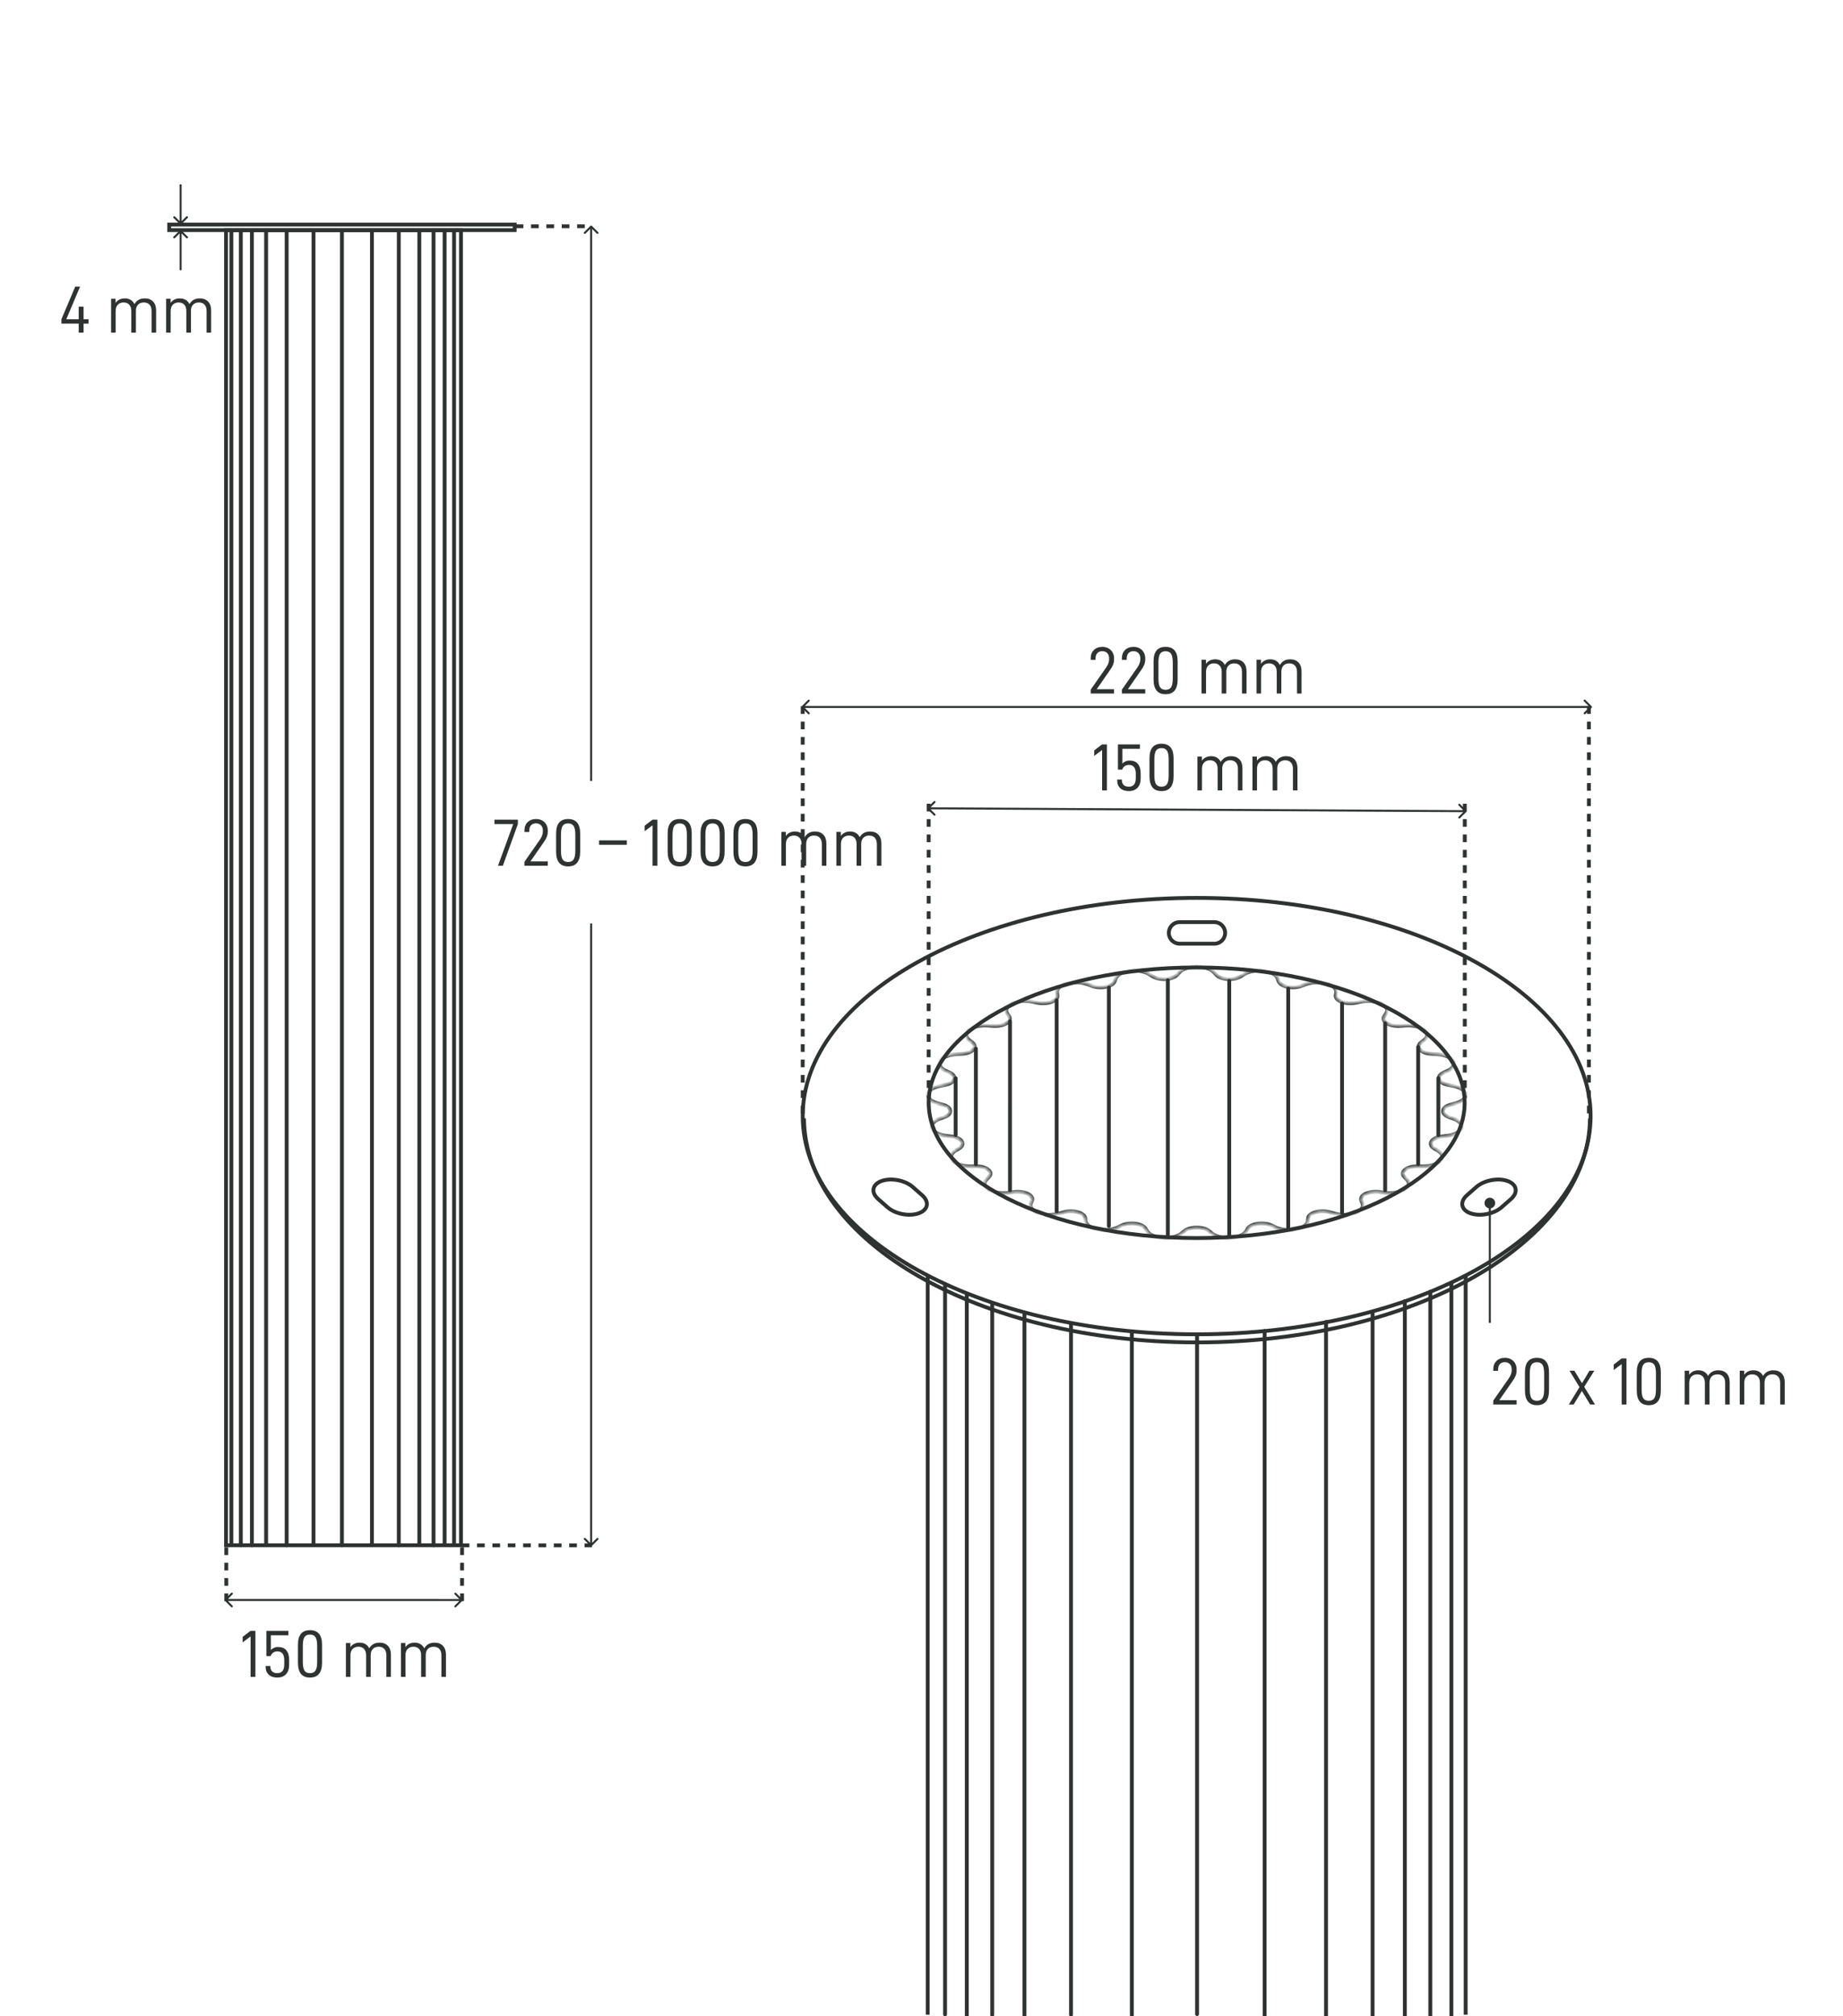 <svg xmlns="http://www.w3.org/2000/svg" fill="none" viewBox="0 0 480 525" height="525" width="480">
<rect x="0" y="0" width="480" height="525" fill="#808080" stroke="none"/>
<g clip-path="url(#clip0_6217_200)">
<rect fill="white" height="525" width="480"></rect>
<path stroke="#2E3231" d="M381.723 524.592V332.172M241.612 332.172V524.592"></path>
<path stroke-linecap="round" stroke="#2E3231" d="M246.137 334.355V524.515"></path>
<path stroke-linecap="round" stroke="#2E3231" d="M378.007 334.031V524.92"></path>
<path stroke-linecap="round" stroke="#2E3231" d="M251.793 336.862V524.757"></path>
<path stroke-linecap="round" stroke="#2E3231" d="M372.512 336.376V524.838"></path>
<path stroke-linecap="round" stroke="#2E3231" d="M258.419 339.286V524.677"></path>
<path stroke-linecap="round" stroke="#2E3231" d="M365.887 338.801V524.92"></path>
<path stroke-linecap="round" stroke="#2E3231" d="M266.822 341.794V524.757"></path>
<path stroke-linecap="round" stroke="#2E3231" d="M357.482 341.551V524.838"></path>
<path stroke-linecap="round" stroke="#2E3231" d="M278.942 344.543V524.595"></path>
<path stroke-linecap="round" stroke="#2E3231" d="M345.362 344.22V524.838"></path>
<path stroke-linecap="round" stroke="#2E3231" d="M294.779 346.725V524.757"></path>
<path stroke-linecap="round" stroke="#2E3231" d="M329.364 346.564V524.757"></path>
<path stroke-linecap="round" stroke="#2E3231" d="M311.771 347.453V524.428"></path>
<path stroke="#2E3231" d="M414.106 291.199C413.984 307.217 402.612 321.76 384.181 332.332C365.657 342.956 340.048 349.537 311.747 349.537C283.448 349.537 257.839 342.956 239.314 332.332C220.882 321.76 209.512 307.217 209.391 291.199"></path>
<path stroke="#2E3231" d="M311.667 233.795C340.036 233.795 365.707 240.176 384.276 250.479C402.853 260.789 414.269 274.988 414.269 290.61C414.269 306.233 402.853 320.432 384.276 330.74C365.707 341.045 340.036 347.426 311.667 347.426C283.298 347.426 257.628 341.045 239.058 330.74C220.481 320.432 209.065 306.233 209.065 290.61C209.065 274.988 220.481 260.789 239.058 250.479C257.628 240.176 283.298 233.795 311.667 233.795Z"></path>
<path stroke="#2E3231" fill="white" d="M316.273 240.102H307.223C305.671 240.102 304.413 241.36 304.413 242.913C304.413 244.466 305.671 245.725 307.223 245.725H316.273C317.825 245.725 319.083 244.466 319.083 242.913C319.083 241.36 317.825 240.102 316.273 240.102Z"></path>
<path stroke="#2E3231" fill="white" d="M384.516 309.065L382.082 311.202C380.104 312.94 380.515 315.054 382.999 315.925C385.483 316.795 389.1 316.093 391.078 314.355L393.511 312.217C395.489 310.48 395.079 308.366 392.595 307.495C390.111 306.625 386.494 307.327 384.516 309.065Z"></path>
<path stroke="#2E3231" fill="white" d="M237.721 309.066L240.155 311.203C242.133 312.941 241.723 315.055 239.239 315.926C236.755 316.796 233.138 316.094 231.16 314.356L228.726 312.218C226.748 310.481 227.158 308.367 229.642 307.496C232.126 306.625 235.743 307.328 237.721 309.066Z"></path>
<path stroke="#2E3231" d="M311.667 251.906C330.98 251.906 348.451 255.873 361.086 262.273C373.734 268.682 381.462 277.488 381.462 287.139C381.462 296.789 373.734 305.596 361.086 312.004C348.451 318.404 330.98 322.371 311.667 322.371C292.353 322.371 274.88 318.404 262.248 312.004C249.598 305.596 241.871 296.789 241.871 287.139C241.871 277.488 249.598 268.682 262.248 262.273C274.88 255.873 292.353 251.906 311.667 251.906Z"></path>
<mask height="72" width="141" y="251" x="241" maskUnits="userSpaceOnUse" style="mask-type:luminance" id="mask0_6217_200">
<path fill="white" d="M319.833 322.356C318.081 322.356 316.553 321.921 315.634 321.162L314.913 320.562C314.217 319.991 313.006 319.647 311.676 319.647C310.344 319.647 309.134 319.991 308.439 320.562L307.716 321.162C306.798 321.921 305.269 322.356 303.517 322.356C301.286 322.356 299.422 321.661 298.769 320.589L298.366 319.921C297.876 319.11 296.407 318.568 294.733 318.568C293.753 318.568 292.817 318.757 292.105 319.11L291.109 319.595C290.164 320.06 288.979 320.307 287.699 320.307C285.364 320.307 282.865 319.414 282.719 317.921L282.651 317.221C282.555 316.197 280.89 315.395 278.854 315.395C278.203 315.395 277.559 315.481 276.982 315.65L275.781 315.998C275.008 316.22 274.183 316.333 273.334 316.333C271.864 316.333 270.414 315.98 269.469 315.391C268.525 314.805 268.181 314.067 268.49 313.316L268.773 312.63C269.006 312.062 268.731 311.481 268.009 311.033C267.279 310.583 266.215 310.322 265.072 310.322C264.737 310.322 264.395 310.343 264.06 310.392L262.719 310.578C262.273 310.638 261.818 310.673 261.371 310.673C259.68 310.673 258.125 310.227 257.198 309.485C256.279 308.743 256.192 307.862 256.965 307.067L257.577 306.438C258.151 305.839 258.082 305.146 257.387 304.581C256.691 304.016 255.489 303.679 254.174 303.679L252.638 303.691C250.689 303.691 248.971 303.135 248.155 302.238C247.341 301.34 247.624 300.32 248.886 299.569L249.788 299.036C250.654 298.523 250.92 297.837 250.508 297.199C250.097 296.561 249.083 296.085 247.787 295.929L246.438 295.764C244.524 295.529 243.098 294.778 242.728 293.802C242.36 292.825 243.133 291.857 244.746 291.289L245.88 290.886C246.971 290.5 247.572 289.871 247.487 289.197C247.4 288.524 246.653 287.939 245.477 287.623L244.248 287.298C242.506 286.832 241.5 285.927 241.62 284.927C241.742 283.933 242.969 283.096 244.815 282.745L246.111 282.498C247.356 282.258 248.251 281.725 248.499 281.066C248.747 280.406 248.31 279.742 247.323 279.29L246.3 278.818C244.842 278.15 244.317 277.142 244.927 276.197C245.536 275.25 247.134 274.591 249.091 274.482L250.465 274.404C251.788 274.331 252.914 273.922 253.48 273.316C254.046 272.708 253.952 272.009 253.223 271.445L252.459 270.859C251.444 270.079 251.359 269.123 252.235 268.303C253.101 267.488 254.76 266.984 256.554 266.984C256.795 266.984 257.043 266.993 257.292 267.01L258.666 267.111C258.855 267.123 259.035 267.132 259.216 267.132C260.427 267.132 261.578 266.833 262.29 266.329C263.011 265.821 263.191 265.187 262.788 264.598L262.342 263.934C261.818 263.161 262.05 262.337 262.978 261.682C263.922 261.013 265.425 260.619 266.996 260.619C267.641 260.619 268.283 260.683 268.91 260.813L270.19 261.083C270.663 261.182 271.152 261.23 271.651 261.23C272.698 261.23 273.719 261.004 274.442 260.61C275.162 260.215 275.515 259.703 275.428 259.161L275.317 258.462C275.206 257.755 275.661 257.086 276.588 256.578C277.542 256.057 278.881 255.758 280.272 255.758C281.328 255.758 282.35 255.932 283.217 256.266L284.325 256.686C284.987 256.938 285.777 257.074 286.591 257.074C288.446 257.074 290.018 256.405 290.336 255.485L290.577 254.796C291.067 253.371 293.462 252.721 295.48 252.721C296.991 252.721 298.349 253.054 299.309 253.663L300.178 254.208C300.898 254.665 301.98 254.929 303.132 254.929C304.643 254.929 305.973 254.495 306.591 253.802L307.159 253.164C307.967 252.257 309.7 251.692 311.667 251.692C313.633 251.692 315.368 252.257 316.176 253.164L316.742 253.802C317.36 254.495 318.691 254.929 320.203 254.929C321.353 254.929 322.435 254.669 323.157 254.208L324.024 253.663C324.986 253.054 326.342 252.721 327.853 252.721C329.871 252.721 332.268 253.371 332.758 254.796L332.997 255.485C333.315 256.405 334.887 257.074 336.742 257.074C337.558 257.074 338.348 256.938 339.008 256.686L340.116 256.266C340.993 255.932 342.014 255.758 343.061 255.758C344.453 255.758 345.793 256.057 346.747 256.578C347.674 257.086 348.129 257.755 348.016 258.462L347.905 259.161C347.82 259.698 348.171 260.215 348.893 260.61C349.614 261.004 350.628 261.23 351.684 261.23C352.183 261.23 352.671 261.178 353.143 261.083L354.423 260.813C355.05 260.683 355.694 260.619 356.338 260.619C357.919 260.619 359.421 261.018 360.357 261.682C361.284 262.337 361.515 263.161 360.993 263.934L360.546 264.598C360.142 265.192 360.322 265.821 361.043 266.329C361.757 266.833 362.907 267.132 364.119 267.132C364.298 267.132 364.478 267.123 364.668 267.111L366.041 267.01C366.291 266.993 366.54 266.984 366.779 266.984C368.575 266.984 370.232 267.491 371.1 268.303C371.976 269.123 371.889 270.079 370.876 270.859L370.112 271.445C369.383 272.004 369.287 272.704 369.855 273.316C370.421 273.922 371.547 274.331 372.868 274.404L374.242 274.482C376.201 274.591 377.797 275.247 378.406 276.197C379.018 277.142 378.485 278.15 377.033 278.818L376.012 279.29C375.023 279.742 374.586 280.406 374.834 281.066C375.084 281.725 375.977 282.263 377.222 282.498L378.519 282.745C380.365 283.096 381.585 283.933 381.713 284.927C381.833 285.921 380.829 286.828 379.085 287.298L377.858 287.623C376.682 287.935 375.925 288.524 375.848 289.197C375.761 289.871 376.364 290.5 377.455 290.886L378.587 291.289C380.202 291.863 380.975 292.825 380.605 293.802C380.237 294.778 378.82 295.533 376.896 295.764L375.548 295.929C374.251 296.085 373.238 296.561 372.825 297.199C372.413 297.837 372.688 298.527 373.547 299.036L374.449 299.569C375.72 300.32 375.994 301.343 375.178 302.238C374.363 303.135 372.646 303.691 370.696 303.691C370.696 303.691 369.228 303.679 369.219 303.679C367.837 303.679 366.642 304.016 365.939 304.581C365.242 305.146 365.175 305.839 365.749 306.438L366.359 307.067C367.132 307.862 367.047 308.737 366.128 309.479C365.209 310.227 363.646 310.67 361.955 310.67C361.507 310.67 361.052 310.638 360.605 310.574L359.266 310.386C358.931 310.34 358.587 310.317 358.252 310.317C357.12 310.317 356.047 310.578 355.315 311.029C354.595 311.476 354.32 312.058 354.551 312.626L354.834 313.311C355.144 314.062 354.793 314.8 353.857 315.386C352.912 315.977 351.46 316.328 349.993 316.328C349.142 316.328 348.317 316.215 347.544 315.994L346.342 315.647C345.767 315.481 345.114 315.391 344.47 315.391C342.434 315.391 340.769 316.194 340.675 317.217L340.606 317.916C340.469 319.409 337.969 320.302 335.634 320.302C334.354 320.302 333.169 320.055 332.225 319.591L331.229 319.105C330.516 318.757 329.58 318.562 328.602 318.562C326.917 318.562 325.458 319.105 324.969 319.916L324.566 320.585C323.913 321.657 322.049 322.351 319.816 322.351L319.833 322.356Z"></path>
</mask>
<g mask="url(#mask0_6217_200)">
<path stroke="#2E3231" d="M319.833 322.356C318.081 322.356 316.553 321.921 315.634 321.162L314.913 320.562C314.217 319.991 313.006 319.647 311.676 319.647C310.344 319.647 309.134 319.991 308.439 320.562L307.716 321.162C306.798 321.921 305.269 322.356 303.517 322.356C301.286 322.356 299.422 321.661 298.769 320.589L298.366 319.921C297.876 319.11 296.407 318.568 294.733 318.568C293.753 318.568 292.817 318.757 292.105 319.11L291.109 319.595C290.164 320.06 288.979 320.307 287.699 320.307C285.364 320.307 282.865 319.414 282.719 317.921L282.651 317.221C282.555 316.197 280.89 315.395 278.854 315.395C278.203 315.395 277.559 315.481 276.982 315.65L275.781 315.998C275.008 316.22 274.183 316.333 273.334 316.333C271.864 316.333 270.414 315.98 269.469 315.391C268.525 314.805 268.181 314.067 268.49 313.316L268.773 312.63C269.006 312.062 268.731 311.481 268.009 311.033C267.279 310.583 266.215 310.322 265.072 310.322C264.737 310.322 264.395 310.343 264.06 310.392L262.719 310.578C262.273 310.638 261.818 310.673 261.371 310.673C259.68 310.673 258.125 310.227 257.198 309.485C256.279 308.743 256.192 307.862 256.965 307.067L257.577 306.438C258.151 305.839 258.082 305.146 257.387 304.581C256.691 304.016 255.489 303.679 254.174 303.679L252.638 303.691C250.689 303.691 248.971 303.135 248.155 302.238C247.341 301.34 247.624 300.32 248.886 299.569L249.788 299.036C250.654 298.523 250.92 297.837 250.508 297.199C250.097 296.561 249.083 296.085 247.787 295.929L246.438 295.764C244.524 295.529 243.098 294.778 242.728 293.802C242.36 292.825 243.133 291.857 244.746 291.289L245.88 290.886C246.971 290.5 247.572 289.871 247.487 289.197C247.4 288.524 246.653 287.939 245.477 287.623L244.248 287.298C242.506 286.832 241.5 285.927 241.62 284.927C241.742 283.933 242.969 283.096 244.815 282.745L246.111 282.498C247.356 282.258 248.251 281.725 248.499 281.066C248.747 280.406 248.31 279.742 247.323 279.29L246.3 278.818C244.842 278.15 244.317 277.142 244.927 276.197C245.536 275.25 247.134 274.591 249.091 274.482L250.465 274.404C251.788 274.331 252.914 273.922 253.48 273.316C254.046 272.708 253.952 272.009 253.223 271.445L252.459 270.859C251.444 270.079 251.359 269.123 252.235 268.303C253.101 267.488 254.76 266.984 256.554 266.984C256.795 266.984 257.043 266.993 257.292 267.01L258.666 267.111C258.855 267.123 259.035 267.132 259.216 267.132C260.427 267.132 261.578 266.833 262.29 266.329C263.011 265.821 263.191 265.187 262.788 264.598L262.342 263.934C261.818 263.161 262.05 262.337 262.978 261.682C263.922 261.013 265.425 260.619 266.996 260.619C267.641 260.619 268.283 260.683 268.91 260.813L270.19 261.083C270.663 261.182 271.152 261.23 271.651 261.23C272.698 261.23 273.719 261.004 274.442 260.61C275.162 260.215 275.515 259.703 275.428 259.161L275.317 258.462C275.206 257.755 275.661 257.086 276.588 256.578C277.542 256.057 278.881 255.758 280.272 255.758C281.328 255.758 282.35 255.932 283.217 256.266L284.325 256.686C284.987 256.938 285.777 257.074 286.591 257.074C288.446 257.074 290.018 256.405 290.336 255.485L290.577 254.796C291.067 253.371 293.462 252.721 295.48 252.721C296.991 252.721 298.349 253.054 299.309 253.663L300.178 254.208C300.898 254.665 301.98 254.929 303.132 254.929C304.643 254.929 305.973 254.495 306.591 253.802L307.159 253.164C307.967 252.257 309.7 251.692 311.667 251.692C313.633 251.692 315.368 252.257 316.176 253.164L316.742 253.802C317.36 254.495 318.691 254.929 320.203 254.929C321.353 254.929 322.435 254.669 323.157 254.208L324.024 253.663C324.986 253.054 326.342 252.721 327.853 252.721C329.871 252.721 332.268 253.371 332.758 254.796L332.997 255.485C333.315 256.405 334.887 257.074 336.742 257.074C337.558 257.074 338.348 256.938 339.008 256.686L340.116 256.266C340.993 255.932 342.014 255.758 343.061 255.758C344.453 255.758 345.793 256.057 346.747 256.578C347.674 257.086 348.129 257.755 348.016 258.462L347.905 259.161C347.82 259.698 348.171 260.215 348.893 260.61C349.614 261.004 350.628 261.23 351.684 261.23C352.183 261.23 352.671 261.178 353.143 261.083L354.423 260.813C355.05 260.683 355.694 260.619 356.338 260.619C357.919 260.619 359.421 261.018 360.357 261.682C361.284 262.337 361.515 263.161 360.993 263.934L360.546 264.598C360.142 265.192 360.322 265.821 361.043 266.329C361.757 266.833 362.907 267.132 364.119 267.132C364.298 267.132 364.478 267.123 364.668 267.111L366.041 267.01C366.291 266.993 366.54 266.984 366.779 266.984C368.575 266.984 370.232 267.491 371.1 268.303C371.976 269.123 371.889 270.079 370.876 270.859L370.112 271.445C369.383 272.004 369.287 272.704 369.855 273.316C370.421 273.922 371.547 274.331 372.868 274.404L374.242 274.482C376.201 274.591 377.797 275.247 378.406 276.197C379.018 277.142 378.485 278.15 377.033 278.818L376.012 279.29C375.023 279.742 374.586 280.406 374.834 281.066C375.084 281.725 375.977 282.263 377.222 282.498L378.519 282.745C380.365 283.096 381.585 283.933 381.713 284.927C381.833 285.921 380.829 286.828 379.085 287.298L377.858 287.623C376.682 287.935 375.925 288.524 375.848 289.197C375.761 289.871 376.364 290.5 377.455 290.886L378.587 291.289C380.202 291.863 380.975 292.825 380.605 293.802C380.237 294.778 378.82 295.533 376.896 295.764L375.548 295.929C374.251 296.085 373.238 296.561 372.825 297.199C372.413 297.837 372.688 298.527 373.547 299.036L374.449 299.569C375.72 300.32 375.994 301.343 375.178 302.238C374.363 303.135 372.646 303.691 370.696 303.691C370.696 303.691 369.228 303.679 369.219 303.679C367.837 303.679 366.642 304.016 365.939 304.581C365.242 305.146 365.175 305.839 365.749 306.438L366.359 307.067C367.132 307.862 367.047 308.737 366.128 309.479C365.209 310.227 363.646 310.67 361.955 310.67C361.507 310.67 361.052 310.638 360.605 310.574L359.266 310.386C358.931 310.34 358.587 310.317 358.252 310.317C357.12 310.317 356.047 310.578 355.315 311.029C354.595 311.476 354.32 312.058 354.551 312.626L354.834 313.311C355.144 314.062 354.793 314.8 353.857 315.386C352.912 315.977 351.46 316.328 349.993 316.328C349.142 316.328 348.317 316.215 347.544 315.994L346.342 315.647C345.767 315.481 345.114 315.391 344.47 315.391C342.434 315.391 340.769 316.194 340.675 317.217L340.606 317.916C340.469 319.409 337.969 320.302 335.634 320.302C334.354 320.302 333.169 320.055 332.225 319.591L331.229 319.105C330.516 318.757 329.58 318.562 328.602 318.562C326.917 318.562 325.458 319.105 324.969 319.916L324.566 320.585C323.913 321.657 322.049 322.351 319.816 322.351L319.833 322.356Z"></path>
</g>
<path stroke-linecap="round" stroke="#2E3231" d="M275.195 260.495V315.403"></path>
<path stroke-linecap="round" stroke="#2E3231" d="M335.51 257.426V319.633M369.36 272.621V303.147M374.612 280.743V295.538M248.883 280.743V295.538"></path>
<path stroke-linecap="round" stroke="#2E3231" d="M349.534 261.298V315.827M360.757 266.485V309.909"></path>
<path stroke-linecap="round" stroke="#2E3231" d="M263.047 265.899L263.045 309.909M254.162 273.071V303.145"></path>
<path stroke-linecap="round" stroke="#2E3231" d="M288.8 257.157V319.218"></path>
<path stroke-linecap="round" stroke="#2E3231" d="M320.15 255.397V321.711"></path>
<path stroke-linecap="round" stroke="#2E3231" d="M304.152 255.249V321.711"></path>
<path stroke-dasharray="2 2" stroke="#2E3231" d="M209.065 183.893V291.909"></path>
<path stroke-dasharray="2 2" stroke="#2E3231" d="M241.871 209.28V285.927"></path>
<path stroke-dasharray="2 2" stroke="#2E3231" d="M413.818 183.893V291.909"></path>
<path stroke-dasharray="2 2" stroke="#2E3231" d="M381.499 209.28V285.927"></path>
<path fill="#2E3231" d="M414.55 183.898C414.653 183.999 414.653 184.165 414.552 184.266L412.902 185.925C412.8 186.027 412.635 186.027 412.532 185.925C412.431 185.823 412.43 185.658 412.532 185.556L414 184.082L412.518 182.608C412.418 182.506 412.416 182.341 412.518 182.239C412.619 182.137 412.784 182.137 412.886 182.239L414.55 183.898ZM208.805 184.266C208.703 184.165 208.701 183.999 208.804 183.898L210.453 182.239C210.556 182.137 210.721 182.137 210.822 182.239C210.924 182.341 210.926 182.506 210.823 182.608L209.356 184.082L210.835 185.556C210.938 185.658 210.94 185.823 210.837 185.925C210.736 186.027 210.571 186.027 210.469 185.925L208.805 184.266ZM414.368 184.343H208.989L208.988 183.821H414.366L414.368 184.343Z"></path>
<path fill="#2E3231" d="M381.907 211.397C382.008 211.295 382.008 211.13 381.907 211.028L380.25 209.361C380.15 209.258 379.985 209.257 379.882 209.358C379.781 209.46 379.78 209.625 379.882 209.727L381.355 211.209L379.879 212.676C379.778 212.777 379.776 212.942 379.879 213.045C379.979 213.147 380.144 213.148 380.247 213.047L381.907 211.397ZM241.552 210.285C241.449 210.386 241.449 210.551 241.55 210.653L243.207 212.321C243.307 212.423 243.472 212.424 243.575 212.323C243.677 212.221 243.677 212.056 243.575 211.954L242.104 210.472L243.578 209.005C243.681 208.904 243.681 208.739 243.578 208.636C243.478 208.534 243.313 208.533 243.21 208.634L241.552 210.285ZM381.723 210.951L241.736 210.209L241.734 210.731L381.723 211.472V210.951Z"></path>
<path fill="#2E3231" d="M284.071 179.564L288.1 173.795C288.611 173.042 288.865 172.341 288.865 171.692V171.431C288.865 170.852 288.703 170.395 288.378 170.058C288.055 169.723 287.621 169.555 287.076 169.555C286.532 169.555 286.103 169.723 285.791 170.058C285.478 170.383 285.322 170.864 285.322 171.501V171.814H284.071V171.431C284.071 170.528 284.344 169.804 284.888 169.259C285.443 168.703 286.185 168.425 287.11 168.425C287.713 168.425 288.246 168.558 288.708 168.825C289.172 169.08 289.524 169.433 289.768 169.885C290.023 170.337 290.15 170.84 290.15 171.397V171.692C290.15 172.178 290.063 172.642 289.889 173.082C289.716 173.522 289.455 173.98 289.108 174.455L285.634 179.459H290.15V180.589H284.071V179.564ZM292.195 179.564L296.225 173.795C296.733 173.042 296.989 172.341 296.989 171.692V171.431C296.989 170.852 296.827 170.395 296.502 170.058C296.178 169.723 295.744 169.555 295.2 169.555C294.656 169.555 294.227 169.723 293.915 170.058C293.602 170.383 293.446 170.864 293.446 171.501V171.814H292.195V171.431C292.195 170.528 292.468 169.804 293.012 169.259C293.567 168.703 294.309 168.425 295.235 168.425C295.837 168.425 296.369 168.558 296.832 168.825C297.296 169.08 297.649 169.433 297.892 169.885C298.147 170.337 298.274 170.84 298.274 171.397V171.692C298.274 172.178 298.187 172.642 298.013 173.082C297.84 173.522 297.579 173.98 297.232 174.455L293.758 179.459H298.274V180.589H292.195V179.564ZM300.441 176.922V172.196C300.441 169.682 301.483 168.425 303.567 168.425C305.662 168.425 306.711 169.682 306.711 172.196V176.922C306.711 179.483 305.662 180.763 303.567 180.763C301.483 180.763 300.441 179.483 300.441 176.922ZM303.567 179.616C304.238 179.616 304.719 179.39 305.009 178.938C305.297 178.486 305.443 177.733 305.443 176.679V172.509C305.443 171.455 305.297 170.701 305.009 170.25C304.719 169.798 304.238 169.572 303.567 169.572C302.895 169.572 302.414 169.798 302.126 170.25C301.848 170.701 301.709 171.455 301.709 172.509V176.679C301.709 177.733 301.848 178.486 302.126 178.938C302.414 179.39 302.895 179.616 303.567 179.616ZM312.926 171.779H314.09V172.856C314.345 172.474 314.675 172.184 315.08 171.987C315.497 171.779 315.96 171.675 316.469 171.675C317.072 171.675 317.588 171.802 318.015 172.057C318.444 172.312 318.774 172.677 319.005 173.152C319.585 172.167 320.476 171.675 321.679 171.675C322.617 171.675 323.346 171.953 323.867 172.509C324.388 173.053 324.649 173.818 324.649 174.802V180.589H323.468V174.976C323.468 174.246 323.289 173.69 322.93 173.308C322.582 172.926 322.091 172.735 321.453 172.735C320.806 172.735 320.297 172.932 319.925 173.325C319.567 173.708 319.387 174.241 319.387 174.924V180.589H318.188V174.976C318.188 174.246 318.01 173.69 317.65 173.308C317.303 172.926 316.811 172.735 316.174 172.735C315.549 172.735 315.045 172.932 314.663 173.325C314.293 173.708 314.107 174.258 314.107 174.976V180.589H312.926V171.779ZM327.257 171.779H328.421V172.856C328.676 172.474 329.006 172.184 329.411 171.987C329.828 171.779 330.291 171.675 330.8 171.675C331.403 171.675 331.919 171.802 332.346 172.057C332.775 172.312 333.105 172.677 333.336 173.152C333.916 172.167 334.807 171.675 336.01 171.675C336.948 171.675 337.678 171.953 338.199 172.509C338.72 173.053 338.98 173.818 338.98 174.802V180.589H337.799V174.976C337.799 174.246 337.62 173.69 337.261 173.308C336.913 172.926 336.422 172.735 335.785 172.735C335.137 172.735 334.628 172.932 334.256 173.325C333.898 173.708 333.718 174.241 333.718 174.924V180.589H332.52V174.976C332.52 174.246 332.341 173.69 331.981 173.308C331.634 172.926 331.142 172.735 330.505 172.735C329.88 172.735 329.376 172.932 328.994 173.325C328.624 173.708 328.438 174.258 328.438 174.976V180.589H327.257V171.779Z"></path>
<path fill="#2E3231" d="M287.042 195.284L284.976 196.83V195.405L287.025 193.824H288.293V205.814H287.042V195.284ZM294.008 205.988C293.058 205.988 292.311 205.739 291.768 205.241C291.235 204.743 290.969 204.065 290.969 203.208V202.982H292.185V203.104C292.185 203.66 292.341 204.088 292.653 204.389C292.966 204.691 293.411 204.841 293.991 204.841C295.206 204.841 295.814 204.088 295.814 202.582V201.453C295.814 200.688 295.663 200.12 295.363 199.75C295.073 199.367 294.621 199.176 294.008 199.176C293.579 199.176 293.214 199.286 292.914 199.506C292.612 199.715 292.398 200.01 292.271 200.393H291.16V193.824H296.891V194.988H292.323V198.811C292.532 198.58 292.798 198.394 293.122 198.255C293.445 198.105 293.8 198.029 294.182 198.029C295.142 198.029 295.866 198.319 296.353 198.898C296.839 199.477 297.082 200.306 297.082 201.383V202.686C297.082 203.729 296.809 204.54 296.266 205.119C295.72 205.698 294.968 205.988 294.008 205.988ZM299.38 202.148V197.421C299.38 194.907 300.422 193.65 302.506 193.65C304.602 193.65 305.649 194.907 305.649 197.421V202.148C305.649 204.708 304.602 205.988 302.506 205.988C300.422 205.988 299.38 204.708 299.38 202.148ZM302.506 204.841C303.178 204.841 303.659 204.615 303.947 204.164C304.237 203.712 304.381 202.959 304.381 201.904V197.734C304.381 196.68 304.237 195.927 303.947 195.475C303.659 195.023 303.178 194.797 302.506 194.797C301.835 194.797 301.354 195.023 301.064 195.475C300.786 195.927 300.647 196.68 300.647 197.734V201.904C300.647 202.959 300.786 203.712 301.064 204.164C301.354 204.615 301.835 204.841 302.506 204.841ZM311.866 197.004H313.03V198.082C313.285 197.699 313.615 197.41 314.02 197.213C314.437 197.004 314.9 196.9 315.409 196.9C316.012 196.9 316.526 197.027 316.955 197.282C317.384 197.537 317.714 197.902 317.945 198.377C318.523 197.392 319.416 196.9 320.619 196.9C321.557 196.9 322.287 197.178 322.808 197.734C323.329 198.278 323.589 199.043 323.589 200.028V205.814H322.408V200.202C322.408 199.472 322.229 198.916 321.87 198.533C321.522 198.151 321.031 197.96 320.394 197.96C319.746 197.96 319.235 198.157 318.865 198.551C318.506 198.933 318.327 199.466 318.327 200.149V205.814H317.129V200.202C317.129 199.472 316.95 198.916 316.59 198.533C316.243 198.151 315.751 197.96 315.114 197.96C314.489 197.96 313.985 198.157 313.603 198.551C313.233 198.933 313.047 199.483 313.047 200.202V205.814H311.866V197.004ZM326.198 197.004H327.361V198.082C327.616 197.699 327.946 197.41 328.351 197.213C328.768 197.004 329.232 196.9 329.74 196.9C330.343 196.9 330.857 197.027 331.286 197.282C331.715 197.537 332.045 197.902 332.276 198.377C332.854 197.392 333.747 196.9 334.95 196.9C335.888 196.9 336.618 197.178 337.139 197.734C337.66 198.278 337.92 199.043 337.92 200.028V205.814H336.739V200.202C336.739 199.472 336.56 198.916 336.201 198.533C335.853 198.151 335.362 197.96 334.725 197.96C334.077 197.96 333.566 198.157 333.196 198.551C332.837 198.933 332.658 199.466 332.658 200.149V205.814H331.46V200.202C331.46 199.472 331.281 198.916 330.921 198.533C330.574 198.151 330.082 197.96 329.445 197.96C328.82 197.96 328.316 198.157 327.934 198.551C327.564 198.933 327.378 199.483 327.378 200.202V205.814H326.198V197.004Z"></path>
<path stroke-linecap="round" stroke="#2E3231" d="M60.26 60.178L60.26 402.132"></path>
<path stroke-linecap="round" stroke="#2E3231" d="M118.263 60.178L118.262 402.132"></path>
<path stroke-linecap="round" stroke="#2E3231" d="M62.727 60.178L62.728 402.377"></path>
<path stroke-linecap="round" stroke="#2E3231" d="M115.794 60.178L115.793 402.132"></path>
<path stroke-linecap="round" stroke="#2E3231" d="M65.607 60.178L65.608 402.377"></path>
<path stroke-linecap="round" stroke="#2E3231" d="M112.914 60.178L112.914 402.377"></path>
<path stroke-linecap="round" stroke="#2E3231" d="M69.31 60.178V402.132"></path>
<path stroke-linecap="round" stroke="#2E3231" d="M109.212 60.178L109.212 402.132"></path>
<path stroke-linecap="round" stroke="#2E3231" d="M74.657 60.178V402.377"></path>
<path stroke-linecap="round" stroke="#2E3231" d="M103.863 60.178L103.863 402.377"></path>
<path stroke-linecap="round" stroke="#2E3231" d="M81.65 60.178V402.132"></path>
<path stroke-linecap="round" stroke="#2E3231" d="M96.871 60.178V402.132"></path>
<path stroke-linecap="round" stroke="#2E3231" d="M89.055 60.178L89.055 402.377"></path>
<path stroke="#2E3231" d="M120.058 59.948H58.875V402.362H120.058V59.948Z"></path>
<path stroke="#2E3231" d="M134.044 58.476H44.065V59.917H134.044V58.476Z"></path>
<path stroke-dasharray="2 2" stroke="#2E3231" d="M134.305 58.918H154.021"></path>
<path fill="#2E3231" d="M46.853 58.4C46.955 58.501 47.12 58.501 47.222 58.4L48.88 56.741C48.981 56.639 48.981 56.474 48.88 56.372C48.778 56.27 48.613 56.27 48.511 56.372L47.037 57.847L45.564 56.372C45.462 56.27 45.297 56.27 45.196 56.372C45.094 56.474 45.094 56.639 45.196 56.741L46.853 58.4ZM46.777 48V58.215H47.298V48L46.777 48Z"></path>
<path fill="#2E3231" d="M46.853 59.958C46.955 59.856 47.12 59.856 47.222 59.958L48.88 61.617C48.981 61.719 48.981 61.884 48.88 61.986C48.778 62.087 48.613 62.087 48.511 61.986L47.037 60.511L45.564 61.986C45.462 62.087 45.297 62.087 45.196 61.986C45.094 61.884 45.094 61.719 45.196 61.617L46.853 59.958ZM46.777 70.358V60.143H47.298V70.358H46.777Z"></path>
<path stroke-dasharray="2 2" stroke="#2E3231" d="M58.934 416.904L58.934 402.642"></path>
<path stroke-dasharray="2 2" stroke="#2E3231" d="M120.344 416.904L120.344 402.642"></path>
<path stroke-dasharray="2 2" stroke="#2E3231" d="M120.245 402.381H154.182"></path>
<path fill="#2E3231" d="M153.777 58.802C153.879 58.7 154.044 58.7 154.145 58.802L155.803 60.459C155.905 60.561 155.905 60.726 155.803 60.828C155.702 60.93 155.537 60.93 155.435 60.828L153.961 59.355L152.488 60.83C152.386 60.932 152.221 60.932 152.119 60.831C152.018 60.729 152.018 60.564 152.119 60.462L153.777 58.802ZM154.145 402.535C154.044 402.638 153.879 402.638 153.777 402.535L152.119 400.879C152.018 400.777 152.018 400.612 152.119 400.509C152.221 400.408 152.386 400.408 152.488 400.509L153.961 401.983L155.435 400.507C155.537 400.407 155.702 400.405 155.803 400.507C155.905 400.61 155.905 400.775 155.803 400.876L154.145 402.535ZM154.222 58.986V203.348L153.701 203.348V58.986L154.222 58.986ZM153.701 402.351V240.451H154.222V402.351H153.701Z"></path>
<path fill="#2E3231" d="M120.429 416.798C120.531 416.698 120.531 416.532 120.43 416.43L118.775 414.77C118.673 414.67 118.508 414.67 118.406 414.77C118.305 414.873 118.304 415.038 118.406 415.139L119.877 416.614L118.4 418.089C118.299 418.19 118.298 418.355 118.4 418.458C118.501 418.559 118.666 418.559 118.768 418.458L120.429 416.798ZM58.544 416.421C58.442 416.522 58.442 416.687 58.544 416.79L60.199 418.449C60.3 418.55 60.465 418.55 60.567 418.449C60.669 418.347 60.669 418.182 60.568 418.081L59.097 416.605L60.573 415.132C60.675 415.029 60.675 414.864 60.574 414.762C60.472 414.661 60.307 414.661 60.205 414.762L58.544 416.421ZM120.246 416.353L58.729 416.345L58.728 416.866L120.245 416.875L120.246 416.353Z"></path>
<path fill="#2E3231" d="M134.876 213.43V214.576L130.968 225.42H129.701L133.66 214.576H128.78V213.43H134.876ZM136.589 224.394L140.619 218.625C141.128 217.872 141.383 217.171 141.383 216.523V216.262C141.383 215.683 141.221 215.225 140.896 214.889C140.572 214.553 140.138 214.385 139.594 214.385C139.05 214.385 138.621 214.553 138.309 214.889C137.996 215.214 137.84 215.694 137.84 216.331V216.644H136.589V216.262C136.589 215.358 136.862 214.634 137.406 214.09C137.961 213.534 138.702 213.256 139.629 213.256C140.231 213.256 140.763 213.389 141.226 213.655C141.69 213.91 142.043 214.264 142.286 214.715C142.541 215.167 142.668 215.671 142.668 216.227V216.523C142.668 217.009 142.581 217.473 142.407 217.913C142.234 218.353 141.973 218.811 141.626 219.286L138.152 224.29H142.668V225.42H136.589V224.394ZM144.835 221.753V217.027C144.835 214.513 145.877 213.256 147.961 213.256C150.056 213.256 151.104 214.513 151.104 217.027V221.753C151.104 224.313 150.056 225.593 147.961 225.593C145.877 225.593 144.835 224.313 144.835 221.753ZM147.961 224.447C148.632 224.447 149.113 224.221 149.402 223.769C149.692 223.317 149.837 222.565 149.837 221.51V217.339C149.837 216.285 149.692 215.532 149.402 215.08C149.113 214.629 148.632 214.403 147.961 214.403C147.289 214.403 146.809 214.629 146.519 215.08C146.242 215.532 146.103 216.285 146.103 217.339V221.51C146.103 222.565 146.242 223.317 146.519 223.769C146.809 224.221 147.289 224.447 147.961 224.447ZM156.018 218.816H163.26V219.963H156.018V218.816ZM169.96 214.889L167.894 216.436V215.011L169.943 213.43H171.211V225.42H169.96V214.889ZM173.887 221.753V217.027C173.887 214.513 174.929 213.256 177.013 213.256C179.109 213.256 180.156 214.513 180.156 217.027V221.753C180.156 224.313 179.109 225.593 177.013 225.593C174.929 225.593 173.887 224.313 173.887 221.753ZM177.013 224.447C177.685 224.447 178.165 224.221 178.454 223.769C178.744 223.317 178.889 222.565 178.889 221.51V217.339C178.889 216.285 178.744 215.532 178.454 215.08C178.165 214.629 177.685 214.403 177.013 214.403C176.341 214.403 175.861 214.629 175.572 215.08C175.294 215.532 175.155 216.285 175.155 217.339V221.51C175.155 222.565 175.294 223.317 175.572 223.769C175.861 224.221 176.341 224.447 177.013 224.447ZM182.452 221.753V217.027C182.452 214.513 183.494 213.256 185.578 213.256C187.673 213.256 188.721 214.513 188.721 217.027V221.753C188.721 224.313 187.673 225.593 185.578 225.593C183.494 225.593 182.452 224.313 182.452 221.753ZM185.578 224.447C186.249 224.447 186.73 224.221 187.019 223.769C187.309 223.317 187.453 222.565 187.453 221.51V217.339C187.453 216.285 187.309 215.532 187.019 215.08C186.73 214.629 186.249 214.403 185.578 214.403C184.906 214.403 184.426 214.629 184.136 215.08C183.858 215.532 183.719 216.285 183.719 217.339V221.51C183.719 222.565 183.858 223.317 184.136 223.769C184.426 224.221 184.906 224.447 185.578 224.447ZM191.016 221.753V217.027C191.016 214.513 192.058 213.256 194.142 213.256C196.238 213.256 197.286 214.513 197.286 217.027V221.753C197.286 224.313 196.238 225.593 194.142 225.593C192.058 225.593 191.016 224.313 191.016 221.753ZM194.142 224.447C194.814 224.447 195.295 224.221 195.584 223.769C195.874 223.317 196.018 222.565 196.018 221.51V217.339C196.018 216.285 195.874 215.532 195.584 215.08C195.295 214.629 194.814 214.403 194.142 214.403C193.472 214.403 192.991 214.629 192.701 215.08C192.423 215.532 192.284 216.285 192.284 217.339V221.51C192.284 222.565 192.423 223.317 192.701 223.769C192.991 224.221 193.472 224.447 194.142 224.447ZM203.503 216.61H204.666V217.687C204.92 217.305 205.25 217.015 205.656 216.818C206.073 216.61 206.535 216.505 207.046 216.505C207.647 216.505 208.162 216.633 208.591 216.888C209.019 217.142 209.349 217.507 209.581 217.982C210.16 216.998 211.05 216.505 212.256 216.505C213.194 216.505 213.923 216.783 214.444 217.339C214.965 217.884 215.225 218.648 215.225 219.633V225.42H214.045V219.807C214.045 219.077 213.864 218.521 213.506 218.139C213.159 217.756 212.666 217.565 212.03 217.565C211.38 217.565 210.872 217.762 210.502 218.156C210.142 218.538 209.963 219.071 209.963 219.755V225.42H208.765V219.807C208.765 219.077 208.584 218.521 208.227 218.139C207.879 217.756 207.386 217.565 206.75 217.565C206.125 217.565 205.622 217.762 205.24 218.156C204.868 218.538 204.684 219.089 204.684 219.807V225.42H203.503V216.61ZM217.834 216.61H218.998V217.687C219.251 217.305 219.581 217.015 219.987 216.818C220.404 216.61 220.866 216.505 221.377 216.505C221.978 216.505 222.493 216.633 222.922 216.888C223.35 217.142 223.68 217.507 223.912 217.982C224.491 216.998 225.382 216.505 226.587 216.505C227.525 216.505 228.254 216.783 228.775 217.339C229.296 217.884 229.557 218.648 229.557 219.633V225.42H228.376V219.807C228.376 219.077 228.195 218.521 227.837 218.139C227.49 217.756 226.997 217.565 226.361 217.565C225.712 217.565 225.203 217.762 224.833 218.156C224.473 218.538 224.294 219.071 224.294 219.755V225.42H223.096V219.807C223.096 219.077 222.915 218.521 222.558 218.139C222.21 217.756 221.717 217.565 221.082 217.565C220.456 217.565 219.953 217.762 219.571 218.156C219.199 218.538 219.015 219.089 219.015 219.807V225.42H217.834V216.61Z"></path>
<path fill="#2E3231" d="M23.068 84.267H21.766V86.613H20.498V84.267H16V83.121L19.595 74.623H20.863L17.268 83.121H20.498V79.854H21.766V83.121H23.068V84.267ZM28.935 77.803H30.099V78.881C30.354 78.498 30.683 78.209 31.089 78.012C31.506 77.803 31.969 77.699 32.478 77.699C33.08 77.699 33.595 77.826 34.024 78.081C34.452 78.336 34.782 78.701 35.014 79.176C35.592 78.191 36.484 77.699 37.688 77.699C38.626 77.699 39.355 77.977 39.876 78.533C40.397 79.078 40.658 79.842 40.658 80.827V86.613H39.477V81.001C39.477 80.271 39.297 79.715 38.938 79.332C38.591 78.95 38.099 78.759 37.462 78.759C36.814 78.759 36.304 78.956 35.934 79.35C35.575 79.732 35.396 80.265 35.396 80.948V86.613H34.197V81.001C34.197 80.271 34.018 79.715 33.659 79.332C33.312 78.95 32.82 78.759 32.183 78.759C31.558 78.759 31.054 78.956 30.672 79.35C30.301 79.732 30.116 80.282 30.116 81.001V86.613H28.935V77.803ZM43.266 77.803H44.43V78.881C44.684 78.498 45.014 78.209 45.42 78.012C45.837 77.803 46.3 77.699 46.809 77.699C47.411 77.699 47.926 77.826 48.355 78.081C48.783 78.336 49.113 78.701 49.345 79.176C49.923 78.191 50.815 77.699 52.019 77.699C52.957 77.699 53.686 77.977 54.207 78.533C54.728 79.078 54.989 79.842 54.989 80.827V86.613H53.808V81.001C53.808 80.271 53.628 79.715 53.27 79.332C52.922 78.95 52.43 78.759 51.793 78.759C51.145 78.759 50.636 78.956 50.265 79.35C49.906 79.732 49.727 80.265 49.727 80.948V86.613H48.528V81.001C48.528 80.271 48.349 79.715 47.99 79.332C47.643 78.95 47.151 78.759 46.514 78.759C45.889 78.759 45.385 78.956 45.003 79.35C44.632 79.732 44.447 80.282 44.447 81.001V86.613H43.266V77.803Z"></path>
<path fill="#2E3231" d="M65.264 426.099L63.197 427.645V426.22L65.247 424.639H66.514V436.629H65.264V426.099ZM72.23 436.803C71.281 436.803 70.534 436.553 69.989 436.056C69.457 435.557 69.191 434.879 69.191 434.022V433.797H70.406V433.918C70.406 434.474 70.562 434.902 70.875 435.204C71.188 435.505 71.634 435.656 72.212 435.656C73.428 435.656 74.036 434.902 74.036 433.397V432.267C74.036 431.503 73.885 430.935 73.584 430.564C73.295 430.182 72.844 429.991 72.23 429.991C71.802 429.991 71.437 430.1 71.136 430.321C70.835 430.53 70.621 430.825 70.493 431.207H69.382V424.639H75.113V425.803H70.545V429.626C70.754 429.393 71.02 429.209 71.344 429.07C71.668 428.919 72.021 428.844 72.403 428.844C73.365 428.844 74.088 429.133 74.574 429.713C75.061 430.292 75.304 431.12 75.304 432.198V433.501C75.304 434.544 75.032 435.354 74.487 435.934C73.943 436.513 73.191 436.803 72.23 436.803ZM77.603 432.962V428.236C77.603 425.721 78.645 424.465 80.729 424.465C82.824 424.465 83.872 425.721 83.872 428.236V432.962C83.872 435.522 82.824 436.803 80.729 436.803C78.645 436.803 77.603 435.522 77.603 432.962ZM80.729 435.656C81.4 435.656 81.881 435.43 82.17 434.978C82.46 434.526 82.604 433.772 82.604 432.719V428.549C82.604 427.494 82.46 426.741 82.17 426.29C81.881 425.838 81.4 425.612 80.729 425.612C80.057 425.612 79.577 425.838 79.287 426.29C79.009 426.741 78.871 427.494 78.871 428.549V432.719C78.871 433.772 79.009 434.526 79.287 434.978C79.577 435.43 80.057 435.656 80.729 435.656ZM90.089 427.819H91.252V428.896C91.507 428.514 91.837 428.224 92.242 428.027C92.659 427.819 93.122 427.715 93.632 427.715C94.234 427.715 94.749 427.841 95.177 428.097C95.606 428.351 95.936 428.716 96.167 429.192C96.746 428.206 97.638 427.715 98.842 427.715C99.779 427.715 100.509 427.993 101.03 428.549C101.551 429.093 101.811 429.857 101.811 430.842V436.629H100.63V431.016C100.63 430.286 100.451 429.73 100.092 429.348C99.745 428.966 99.253 428.775 98.616 428.775C97.968 428.775 97.458 428.971 97.088 429.365C96.729 429.748 96.549 430.279 96.549 430.964V436.629H95.351V431.016C95.351 430.286 95.171 429.73 94.813 429.348C94.465 428.966 93.973 428.775 93.336 428.775C92.711 428.775 92.207 428.971 91.826 429.365C91.455 429.748 91.27 430.297 91.27 431.016V436.629H90.089V427.819ZM104.42 427.819H105.583V428.896C105.838 428.514 106.168 428.224 106.573 428.027C106.99 427.819 107.453 427.715 107.963 427.715C108.565 427.715 109.08 427.841 109.508 428.097C109.937 428.351 110.267 428.716 110.498 429.192C111.077 428.206 111.969 427.715 113.173 427.715C114.111 427.715 114.84 427.993 115.361 428.549C115.882 429.093 116.143 429.857 116.143 430.842V436.629H114.962V431.016C114.962 430.286 114.782 429.73 114.423 429.348C114.076 428.966 113.584 428.775 112.947 428.775C112.299 428.775 111.789 428.971 111.419 429.365C111.06 429.748 110.88 430.279 110.88 430.964V436.629H109.682V431.016C109.682 430.286 109.502 429.73 109.144 429.348C108.796 428.966 108.304 428.775 107.667 428.775C107.042 428.775 106.539 428.971 106.157 429.365C105.786 429.748 105.601 430.297 105.601 431.016V436.629H104.42V427.819Z"></path>
<path fill="#2E3231" d="M389.222 313.949C389.603 313.281 389.374 312.43 388.708 312.046C388.043 311.662 387.196 311.891 386.815 312.559C386.435 313.224 386.664 314.076 387.33 314.46C387.993 314.844 388.84 314.614 389.222 313.949ZM388.279 344.463V313.254L387.758 313.252V344.461L388.279 344.463Z"></path>
<path fill="#2E3231" d="M388.918 364.686L392.947 358.917C393.456 358.165 393.711 357.463 393.711 356.815V356.554C393.711 355.975 393.55 355.516 393.225 355.181C392.9 354.846 392.466 354.677 391.922 354.677C391.379 354.677 390.95 354.846 390.637 355.181C390.325 355.506 390.168 355.986 390.168 356.623V356.936H388.918V356.554C388.918 355.65 389.191 354.926 389.734 354.382C390.29 353.826 391.032 353.548 391.957 353.548C392.56 353.548 393.091 353.681 393.555 353.947C394.019 354.203 394.371 354.555 394.614 355.007C394.87 355.459 394.996 355.963 394.996 356.519V356.815C394.996 357.301 394.91 357.765 394.736 358.205C394.562 358.644 394.302 359.103 393.954 359.577L390.481 364.582H394.996V365.712H388.918V364.686ZM397.164 362.045V357.318C397.164 354.804 398.206 353.548 400.29 353.548C402.384 353.548 403.433 354.804 403.433 357.318V362.045C403.433 364.605 402.384 365.885 400.29 365.885C398.206 365.885 397.164 364.605 397.164 362.045ZM400.29 364.738C400.96 364.738 401.441 364.513 401.731 364.061C402.02 363.609 402.165 362.856 402.165 361.802V357.631C402.165 356.576 402.02 355.824 401.731 355.372C401.441 354.92 400.96 354.694 400.29 354.694C399.618 354.694 399.137 354.92 398.848 355.372C398.57 355.824 398.432 356.576 398.432 357.631V361.802C398.432 362.856 398.57 363.609 398.848 364.061C399.137 364.513 399.618 364.738 400.29 364.738ZM414.147 365.712L411.993 362.184L409.857 365.712H408.589L411.368 361.176L408.763 356.901H410.031L412.028 360.168L413.973 356.901H415.241L412.601 361.107L415.415 365.712H414.147ZM422.356 355.181L420.289 356.728V355.303L422.339 353.721H423.606V365.712H422.356V355.181ZM426.283 362.045V357.318C426.283 354.804 427.325 353.548 429.409 353.548C431.505 353.548 432.552 354.804 432.552 357.318V362.045C432.552 364.605 431.505 365.885 429.409 365.885C427.325 365.885 426.283 364.605 426.283 362.045ZM429.409 364.738C430.081 364.738 430.562 364.513 430.85 364.061C431.14 363.609 431.284 362.856 431.284 361.802V357.631C431.284 356.576 431.14 355.824 430.85 355.372C430.562 354.92 430.081 354.694 429.409 354.694C428.738 354.694 428.257 354.92 427.967 355.372C427.689 355.824 427.551 356.576 427.551 357.631V361.802C427.551 362.856 427.689 363.609 427.967 364.061C428.257 364.513 428.738 364.738 429.409 364.738ZM438.769 356.901H439.933V357.979C440.188 357.596 440.518 357.306 440.923 357.11C441.34 356.901 441.804 356.797 442.312 356.797C442.915 356.797 443.429 356.924 443.858 357.179C444.287 357.435 444.617 357.8 444.848 358.274C445.426 357.289 446.319 356.797 447.522 356.797C448.46 356.797 449.19 357.075 449.711 357.631C450.232 358.175 450.492 358.94 450.492 359.925V365.712H449.311V360.099C449.311 359.369 449.132 358.813 448.773 358.431C448.425 358.048 447.934 357.857 447.297 357.857C446.649 357.857 446.138 358.053 445.768 358.448C445.409 358.83 445.23 359.364 445.23 360.047V365.712H444.032V360.099C444.032 359.369 443.853 358.813 443.493 358.431C443.146 358.048 442.654 357.857 442.017 357.857C441.392 357.857 440.888 358.053 440.506 358.448C440.136 358.83 439.95 359.381 439.95 360.099V365.712H438.769V356.901ZM453.101 356.901H454.264V357.979C454.519 357.596 454.849 357.306 455.254 357.11C455.671 356.901 456.135 356.797 456.643 356.797C457.246 356.797 457.76 356.924 458.189 357.179C458.618 357.435 458.948 357.8 459.179 358.274C459.757 357.289 460.65 356.797 461.854 356.797C462.791 356.797 463.521 357.075 464.042 357.631C464.563 358.175 464.823 358.94 464.823 359.925V365.712H463.642V360.099C463.642 359.369 463.463 358.813 463.104 358.431C462.757 358.048 462.265 357.857 461.628 357.857C460.98 357.857 460.469 358.053 460.099 358.448C459.74 358.83 459.561 359.364 459.561 360.047V365.712H458.363V360.099C458.363 359.369 458.184 358.813 457.824 358.431C457.477 358.048 456.986 357.857 456.348 357.857C455.723 357.857 455.219 358.053 454.837 358.448C454.467 358.83 454.282 359.381 454.282 360.099V365.712H453.101V356.901Z"></path>
</g>
<defs>
<clipPath id="clip0_6217_200">
<rect fill="white" height="525" width="480"></rect>
</clipPath>
</defs>
</svg>
